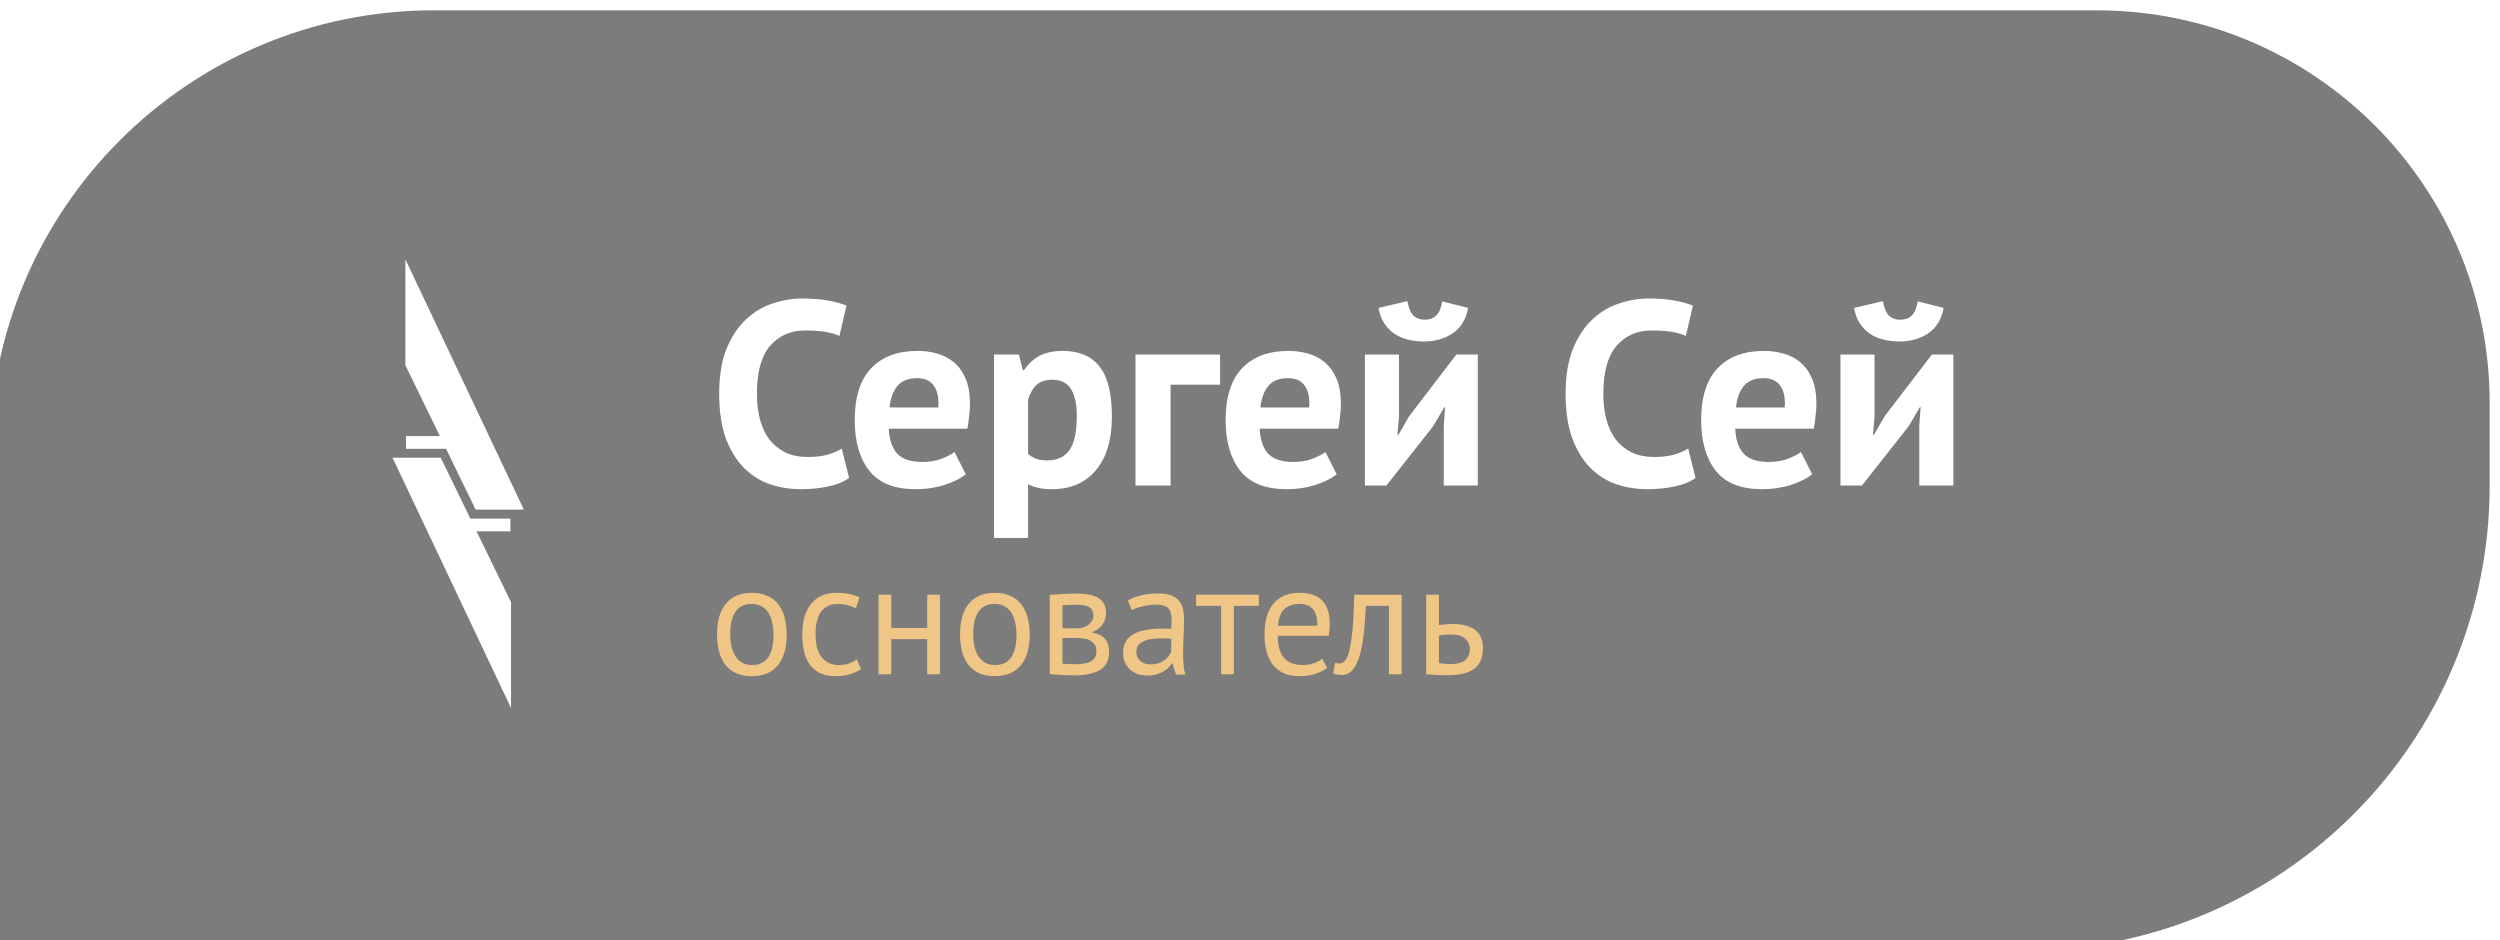 <?xml version="1.0" encoding="UTF-8"?> <svg xmlns="http://www.w3.org/2000/svg" width="242" height="91" viewBox="0 0 242 91" fill="none"><g filter="url(#filter0_i_6_122)" data-figma-bg-blur-radius="20.2"><path d="M0 43C0 19.252 19.252 0 43 0H204C224.987 0 242 17.013 242 38V46C242 70.853 221.853 91 197 91H0V43Z" fill="#292929" fill-opacity="0.61"></path></g><path d="M82.193 46.265C81.652 46.654 80.959 46.932 80.114 47.101C79.286 47.27 78.432 47.355 77.553 47.355C76.488 47.355 75.474 47.194 74.511 46.873C73.564 46.535 72.727 46.003 72.001 45.276C71.274 44.532 70.691 43.577 70.251 42.411C69.828 41.227 69.617 39.799 69.617 38.126C69.617 36.385 69.854 34.931 70.327 33.765C70.817 32.581 71.443 31.635 72.203 30.925C72.981 30.198 73.843 29.682 74.79 29.378C75.736 29.057 76.683 28.896 77.629 28.896C78.644 28.896 79.497 28.964 80.19 29.099C80.9 29.234 81.483 29.395 81.94 29.581L81.255 32.522C80.866 32.336 80.401 32.201 79.861 32.117C79.337 32.032 78.694 31.99 77.934 31.99C76.531 31.99 75.398 32.488 74.536 33.486C73.691 34.483 73.268 36.03 73.268 38.126C73.268 39.038 73.37 39.875 73.573 40.636C73.775 41.38 74.08 42.022 74.485 42.563C74.908 43.087 75.424 43.501 76.032 43.805C76.657 44.093 77.376 44.236 78.187 44.236C78.948 44.236 79.59 44.16 80.114 44.008C80.638 43.856 81.095 43.662 81.483 43.425L82.193 46.265Z" fill="white"></path><path d="M93.488 45.91C92.981 46.315 92.288 46.662 91.409 46.949C90.547 47.22 89.626 47.355 88.645 47.355C86.6 47.355 85.104 46.763 84.157 45.58C83.211 44.38 82.737 42.74 82.737 40.661C82.737 38.43 83.27 36.757 84.335 35.641C85.4 34.525 86.896 33.967 88.823 33.967C89.465 33.967 90.091 34.052 90.699 34.221C91.308 34.39 91.849 34.669 92.322 35.058C92.795 35.447 93.175 35.971 93.463 36.63C93.75 37.289 93.894 38.109 93.894 39.089C93.894 39.444 93.868 39.825 93.818 40.23C93.784 40.636 93.725 41.058 93.64 41.498H86.034C86.084 42.563 86.355 43.366 86.845 43.907C87.352 44.448 88.163 44.718 89.279 44.718C89.972 44.718 90.589 44.617 91.13 44.414C91.688 44.194 92.111 43.974 92.398 43.755L93.488 45.91ZM88.772 36.604C87.91 36.604 87.268 36.866 86.845 37.39C86.439 37.898 86.194 38.582 86.11 39.444H90.826C90.893 38.531 90.75 37.83 90.395 37.34C90.057 36.849 89.516 36.604 88.772 36.604Z" fill="white"></path><path d="M96.222 34.322H98.63L99.011 35.844H99.112C99.552 35.201 100.067 34.728 100.659 34.424C101.267 34.12 102.003 33.967 102.865 33.967C104.454 33.967 105.645 34.474 106.44 35.489C107.234 36.486 107.632 38.1 107.632 40.332C107.632 41.413 107.505 42.394 107.251 43.273C106.998 44.135 106.617 44.87 106.11 45.479C105.62 46.087 105.012 46.552 104.285 46.873C103.575 47.194 102.755 47.355 101.825 47.355C101.301 47.355 100.87 47.313 100.532 47.228C100.194 47.161 99.856 47.042 99.518 46.873V52.071H96.222V34.322ZM101.876 36.757C101.234 36.757 100.726 36.917 100.355 37.238C100 37.559 99.721 38.041 99.518 38.684V43.957C99.754 44.143 100.008 44.295 100.279 44.414C100.566 44.515 100.938 44.566 101.394 44.566C102.341 44.566 103.051 44.236 103.524 43.577C103.997 42.901 104.234 41.794 104.234 40.255C104.234 39.14 104.048 38.278 103.676 37.669C103.304 37.061 102.704 36.757 101.876 36.757Z" fill="white"></path><path d="M118.104 37.238H113.312V47H109.915V34.322H118.104V37.238Z" fill="white"></path><path d="M129.392 45.91C128.884 46.315 128.191 46.662 127.312 46.949C126.45 47.22 125.529 47.355 124.549 47.355C122.503 47.355 121.007 46.763 120.061 45.58C119.114 44.38 118.641 42.74 118.641 40.661C118.641 38.43 119.173 36.757 120.238 35.641C121.303 34.525 122.799 33.967 124.726 33.967C125.369 33.967 125.994 34.052 126.602 34.221C127.211 34.39 127.752 34.669 128.225 35.058C128.698 35.447 129.079 35.971 129.366 36.63C129.654 37.289 129.797 38.109 129.797 39.089C129.797 39.444 129.772 39.825 129.721 40.23C129.687 40.636 129.628 41.058 129.544 41.498H121.937C121.988 42.563 122.258 43.366 122.748 43.907C123.256 44.448 124.067 44.718 125.183 44.718C125.876 44.718 126.493 44.617 127.034 44.414C127.591 44.194 128.014 43.974 128.301 43.755L129.392 45.91ZM124.675 36.604C123.813 36.604 123.171 36.866 122.748 37.39C122.343 37.898 122.098 38.582 122.013 39.444H126.729C126.797 38.531 126.653 37.83 126.298 37.34C125.96 36.849 125.419 36.604 124.675 36.604Z" fill="white"></path><path d="M139.757 41.219L139.884 39.419H139.808L138.718 41.27L134.204 47H132.125V34.322H135.421V40.357L135.269 42.081H135.371L136.41 40.281L140.974 34.322H143.053V47H139.757V41.219ZM136.233 29.15C136.351 29.809 136.545 30.274 136.816 30.544C137.103 30.815 137.467 30.95 137.906 30.95C138.379 30.95 138.751 30.815 139.022 30.544C139.309 30.274 139.504 29.818 139.605 29.175L142.115 29.809C141.912 30.908 141.414 31.728 140.619 32.269C139.825 32.793 138.895 33.055 137.83 33.055C137.306 33.055 136.799 32.995 136.309 32.877C135.819 32.759 135.379 32.573 134.99 32.319C134.602 32.049 134.272 31.711 134.001 31.305C133.731 30.899 133.545 30.401 133.444 29.809L136.233 29.15Z" fill="white"></path><path d="M164.127 46.265C163.587 46.654 162.894 46.932 162.048 47.101C161.22 47.27 160.366 47.355 159.487 47.355C158.423 47.355 157.408 47.194 156.445 46.873C155.498 46.535 154.661 46.003 153.935 45.276C153.208 44.532 152.625 43.577 152.185 42.411C151.763 41.227 151.551 39.799 151.551 38.126C151.551 36.385 151.788 34.931 152.261 33.765C152.751 32.581 153.377 31.635 154.137 30.925C154.915 30.198 155.777 29.682 156.724 29.378C157.67 29.057 158.617 28.896 159.564 28.896C160.578 28.896 161.431 28.964 162.124 29.099C162.834 29.234 163.418 29.395 163.874 29.581L163.189 32.522C162.801 32.336 162.336 32.201 161.795 32.117C161.271 32.032 160.628 31.99 159.868 31.99C158.465 31.99 157.332 32.488 156.47 33.486C155.625 34.483 155.202 36.03 155.202 38.126C155.202 39.038 155.304 39.875 155.507 40.636C155.71 41.38 156.014 42.022 156.419 42.563C156.842 43.087 157.358 43.501 157.966 43.805C158.592 44.093 159.31 44.236 160.121 44.236C160.882 44.236 161.524 44.16 162.048 44.008C162.572 43.856 163.029 43.662 163.418 43.425L164.127 46.265Z" fill="white"></path><path d="M175.422 45.91C174.915 46.315 174.222 46.662 173.343 46.949C172.481 47.22 171.56 47.355 170.579 47.355C168.534 47.355 167.038 46.763 166.092 45.58C165.145 44.38 164.672 42.74 164.672 40.661C164.672 38.43 165.204 36.757 166.269 35.641C167.334 34.525 168.83 33.967 170.757 33.967C171.399 33.967 172.025 34.052 172.633 34.221C173.242 34.39 173.783 34.669 174.256 35.058C174.729 35.447 175.11 35.971 175.397 36.63C175.684 37.289 175.828 38.109 175.828 39.089C175.828 39.444 175.803 39.825 175.752 40.23C175.718 40.636 175.659 41.058 175.574 41.498H167.968C168.019 42.563 168.289 43.366 168.779 43.907C169.286 44.448 170.098 44.718 171.213 44.718C171.906 44.718 172.523 44.617 173.064 44.414C173.622 44.194 174.045 43.974 174.332 43.755L175.422 45.91ZM170.706 36.604C169.844 36.604 169.202 36.866 168.779 37.39C168.373 37.898 168.128 38.582 168.044 39.444H172.76C172.828 38.531 172.684 37.83 172.329 37.34C171.991 36.849 171.45 36.604 170.706 36.604Z" fill="white"></path><path d="M185.788 41.219L185.915 39.419H185.839L184.748 41.27L180.235 47H178.156V34.322H181.452V40.357L181.3 42.081H181.401L182.441 40.281L187.005 34.322H189.084V47H185.788V41.219ZM182.263 29.15C182.382 29.809 182.576 30.274 182.847 30.544C183.134 30.815 183.497 30.95 183.937 30.95C184.41 30.95 184.782 30.815 185.052 30.544C185.34 30.274 185.534 29.818 185.636 29.175L188.146 29.809C187.943 30.908 187.444 31.728 186.65 32.269C185.855 32.793 184.926 33.055 183.861 33.055C183.337 33.055 182.83 32.995 182.339 32.877C181.849 32.759 181.41 32.573 181.021 32.319C180.632 32.049 180.303 31.711 180.032 31.305C179.762 30.899 179.576 30.401 179.474 29.809L182.263 29.15Z" fill="white"></path><path d="M69.408 61.419C69.408 60.116 69.696 59.12 70.271 58.432C70.856 57.734 71.692 57.385 72.781 57.385C73.356 57.385 73.854 57.482 74.275 57.677C74.706 57.862 75.06 58.134 75.337 58.493C75.614 58.843 75.82 59.269 75.953 59.772C76.087 60.264 76.153 60.814 76.153 61.419C76.153 62.723 75.861 63.724 75.275 64.422C74.701 65.11 73.869 65.454 72.781 65.454C72.206 65.454 71.703 65.362 71.272 65.177C70.851 64.982 70.502 64.71 70.224 64.361C69.947 64.001 69.742 63.575 69.608 63.083C69.475 62.58 69.408 62.025 69.408 61.419ZM70.686 61.419C70.686 61.809 70.722 62.184 70.794 62.544C70.876 62.903 70.999 63.216 71.164 63.483C71.328 63.75 71.544 63.965 71.811 64.13C72.078 64.294 72.401 64.376 72.781 64.376C74.177 64.386 74.875 63.401 74.875 61.419C74.875 61.019 74.834 60.639 74.752 60.28C74.68 59.92 74.562 59.607 74.398 59.34C74.234 59.074 74.018 58.863 73.751 58.709C73.484 58.545 73.161 58.463 72.781 58.463C71.385 58.452 70.686 59.438 70.686 61.419Z" fill="#EFC685"></path><path d="M83.347 64.761C83.039 64.987 82.675 65.156 82.254 65.269C81.833 65.393 81.391 65.454 80.929 65.454C80.334 65.454 79.831 65.362 79.42 65.177C79.01 64.982 78.671 64.71 78.404 64.361C78.147 64.001 77.957 63.575 77.834 63.083C77.721 62.58 77.665 62.025 77.665 61.419C77.665 60.116 77.952 59.12 78.527 58.432C79.102 57.734 79.928 57.385 81.006 57.385C81.499 57.385 81.915 57.426 82.254 57.508C82.603 57.58 82.916 57.688 83.193 57.831L82.839 58.894C82.603 58.76 82.341 58.658 82.053 58.586C81.766 58.504 81.458 58.463 81.129 58.463C79.672 58.463 78.943 59.448 78.943 61.419C78.943 61.809 78.979 62.184 79.05 62.544C79.133 62.893 79.261 63.206 79.436 63.483C79.62 63.75 79.856 63.965 80.144 64.13C80.442 64.294 80.806 64.376 81.237 64.376C81.607 64.376 81.935 64.32 82.223 64.207C82.521 64.094 82.762 63.965 82.947 63.822L83.347 64.761Z" fill="#EFC685"></path><path d="M89.756 61.866H86.276V65.269H85.044V57.569H86.276V60.788H89.756V57.569H90.988V65.269H89.756V61.866Z" fill="#EFC685"></path><path d="M92.929 61.419C92.929 60.116 93.216 59.12 93.791 58.432C94.377 57.734 95.213 57.385 96.302 57.385C96.876 57.385 97.374 57.482 97.795 57.677C98.227 57.862 98.581 58.134 98.858 58.493C99.135 58.843 99.341 59.269 99.474 59.772C99.607 60.264 99.674 60.814 99.674 61.419C99.674 62.723 99.382 63.724 98.796 64.422C98.221 65.11 97.39 65.454 96.302 65.454C95.727 65.454 95.224 65.362 94.792 65.177C94.371 64.982 94.022 64.71 93.745 64.361C93.468 64.001 93.263 63.575 93.129 63.083C92.996 62.58 92.929 62.025 92.929 61.419ZM94.207 61.419C94.207 61.809 94.243 62.184 94.315 62.544C94.397 62.903 94.52 63.216 94.685 63.483C94.849 63.75 95.064 63.965 95.331 64.13C95.598 64.294 95.922 64.376 96.302 64.376C97.698 64.386 98.396 63.401 98.396 61.419C98.396 61.019 98.355 60.639 98.273 60.28C98.201 59.92 98.083 59.607 97.919 59.34C97.754 59.074 97.539 58.863 97.272 58.709C97.005 58.545 96.681 58.463 96.302 58.463C94.905 58.452 94.207 59.438 94.207 61.419Z" fill="#EFC685"></path><path d="M101.617 57.585C101.976 57.564 102.351 57.539 102.741 57.508C103.141 57.477 103.634 57.462 104.219 57.462C105.236 57.462 105.964 57.621 106.406 57.939C106.847 58.247 107.068 58.719 107.068 59.356C107.068 59.715 106.96 60.069 106.745 60.418C106.539 60.757 106.195 61.009 105.713 61.173V61.235C106.319 61.347 106.745 61.558 106.991 61.866C107.238 62.174 107.361 62.585 107.361 63.098C107.361 63.899 107.073 64.479 106.498 64.838C105.923 65.198 105.061 65.377 103.911 65.377C103.48 65.377 103.08 65.362 102.71 65.331C102.34 65.31 101.976 65.285 101.617 65.254V57.585ZM102.849 64.238C103.044 64.258 103.234 64.273 103.418 64.284C103.613 64.294 103.839 64.299 104.096 64.299C104.784 64.299 105.292 64.202 105.621 64.007C105.959 63.812 106.129 63.478 106.129 63.006C106.129 62.636 105.985 62.338 105.698 62.112C105.42 61.876 104.922 61.758 104.204 61.758H102.849V64.238ZM104.358 60.819C104.543 60.819 104.722 60.788 104.897 60.726C105.071 60.665 105.225 60.583 105.359 60.48C105.502 60.367 105.615 60.239 105.698 60.095C105.79 59.951 105.836 59.797 105.836 59.633C105.836 59.222 105.713 58.94 105.467 58.786C105.22 58.622 104.789 58.54 104.173 58.54C103.844 58.54 103.583 58.545 103.388 58.555C103.203 58.565 103.023 58.576 102.849 58.586V60.819H104.358Z" fill="#EFC685"></path><path d="M109.178 58.139C109.568 57.903 110.02 57.729 110.533 57.616C111.057 57.503 111.601 57.446 112.166 57.446C112.7 57.446 113.126 57.518 113.444 57.662C113.773 57.806 114.019 57.995 114.183 58.232C114.358 58.458 114.471 58.709 114.522 58.986C114.584 59.263 114.614 59.541 114.614 59.818C114.614 60.434 114.599 61.034 114.568 61.62C114.537 62.205 114.522 62.759 114.522 63.283C114.522 63.663 114.537 64.022 114.568 64.361C114.599 64.7 114.655 65.013 114.738 65.3H113.829L113.506 64.222H113.429C113.336 64.366 113.218 64.51 113.074 64.653C112.941 64.787 112.777 64.91 112.582 65.023C112.387 65.126 112.161 65.213 111.904 65.285C111.647 65.357 111.355 65.393 111.026 65.393C110.698 65.393 110.39 65.341 110.102 65.239C109.825 65.136 109.584 64.992 109.378 64.807C109.173 64.612 109.009 64.381 108.886 64.114C108.773 63.847 108.716 63.545 108.716 63.206C108.716 62.754 108.809 62.379 108.993 62.082C109.178 61.774 109.435 61.532 109.763 61.358C110.102 61.173 110.503 61.045 110.965 60.973C111.437 60.891 111.955 60.85 112.52 60.85C112.664 60.85 112.802 60.85 112.936 60.85C113.08 60.85 113.223 60.86 113.367 60.88C113.398 60.572 113.413 60.295 113.413 60.049C113.413 59.484 113.3 59.089 113.074 58.863C112.849 58.637 112.438 58.524 111.842 58.524C111.668 58.524 111.478 58.54 111.273 58.57C111.078 58.591 110.872 58.627 110.657 58.678C110.451 58.719 110.251 58.776 110.056 58.848C109.871 58.909 109.707 58.981 109.563 59.063L109.178 58.139ZM111.365 64.315C111.652 64.315 111.909 64.279 112.135 64.207C112.361 64.125 112.556 64.027 112.72 63.914C112.884 63.791 113.018 63.657 113.121 63.514C113.234 63.37 113.316 63.231 113.367 63.098V61.82C113.223 61.809 113.074 61.804 112.92 61.804C112.777 61.794 112.633 61.789 112.489 61.789C112.171 61.789 111.858 61.809 111.55 61.851C111.252 61.881 110.985 61.948 110.749 62.051C110.523 62.143 110.338 62.277 110.195 62.451C110.061 62.615 109.994 62.826 109.994 63.083C109.994 63.442 110.123 63.74 110.379 63.976C110.636 64.202 110.965 64.315 111.365 64.315Z" fill="#EFC685"></path><path d="M121.854 58.647H119.436V65.269H118.204V58.647H115.786V57.569H121.854V58.647Z" fill="#EFC685"></path><path d="M128.457 64.653C128.149 64.9 127.759 65.095 127.287 65.239C126.825 65.382 126.332 65.454 125.809 65.454C125.223 65.454 124.715 65.362 124.284 65.177C123.853 64.982 123.499 64.71 123.221 64.361C122.944 64.001 122.739 63.575 122.605 63.083C122.472 62.59 122.405 62.035 122.405 61.419C122.405 60.105 122.698 59.104 123.283 58.416C123.868 57.729 124.705 57.385 125.793 57.385C126.142 57.385 126.491 57.426 126.84 57.508C127.189 57.58 127.503 57.723 127.78 57.939C128.057 58.155 128.283 58.463 128.457 58.863C128.632 59.253 128.719 59.772 128.719 60.418C128.719 60.757 128.688 61.132 128.627 61.543H123.683C123.683 61.994 123.73 62.395 123.822 62.744C123.914 63.093 124.058 63.391 124.253 63.637C124.448 63.873 124.7 64.058 125.008 64.191C125.326 64.315 125.711 64.376 126.163 64.376C126.512 64.376 126.861 64.315 127.21 64.191C127.559 64.068 127.821 63.924 127.995 63.76L128.457 64.653ZM125.809 58.463C125.203 58.463 124.715 58.622 124.346 58.94C123.986 59.258 123.771 59.802 123.699 60.572H127.518C127.518 59.792 127.369 59.248 127.071 58.94C126.774 58.622 126.353 58.463 125.809 58.463Z" fill="#EFC685"></path><path d="M134.453 58.647H132.22C132.19 59.079 132.159 59.546 132.128 60.049C132.097 60.542 132.051 61.039 131.989 61.543C131.928 62.035 131.846 62.513 131.743 62.975C131.64 63.426 131.507 63.827 131.343 64.176C131.189 64.525 130.993 64.807 130.757 65.023C130.531 65.228 130.259 65.331 129.941 65.331C129.746 65.331 129.577 65.321 129.433 65.3C129.289 65.28 129.161 65.244 129.048 65.192L129.233 64.161C129.356 64.202 129.489 64.222 129.633 64.222C129.839 64.222 130.023 64.135 130.188 63.96C130.352 63.786 130.496 63.457 130.619 62.975C130.742 62.482 130.845 61.804 130.927 60.942C131.009 60.08 131.065 58.955 131.096 57.569H135.685V65.269H134.453V58.647Z" fill="#EFC685"></path><path d="M139.288 64.191C139.668 64.253 140.032 64.284 140.381 64.284C141.028 64.284 141.505 64.161 141.813 63.914C142.121 63.657 142.275 63.298 142.275 62.836C142.275 62.425 142.126 62.087 141.829 61.82C141.531 61.553 141.064 61.419 140.427 61.419C140.253 61.419 140.063 61.425 139.858 61.435C139.652 61.445 139.462 61.476 139.288 61.527V64.191ZM139.288 60.511C139.534 60.47 139.77 60.444 139.996 60.434C140.222 60.413 140.438 60.403 140.643 60.403C141.177 60.403 141.629 60.465 141.998 60.588C142.368 60.701 142.665 60.86 142.891 61.065C143.127 61.27 143.297 61.517 143.4 61.804C143.502 62.082 143.554 62.379 143.554 62.698C143.554 63.632 143.271 64.309 142.707 64.73C142.152 65.151 141.285 65.362 140.104 65.362C139.447 65.362 138.764 65.331 138.056 65.269V57.569H139.288V60.511Z" fill="#EFC685"></path><path d="M50.709 49.332H46.043L43.18 43.445H39.302V42.212H42.579L39.241 35.349V25.109L50.709 49.332Z" fill="white"></path><path d="M38 44.311H42.665L45.529 50.199H49.406V51.432H46.13L49.468 58.295V68.535L38 44.311Z" fill="white"></path><defs><filter id="filter0_i_6_122" x="-20.2" y="-20.2" width="282.4" height="131.4" filterUnits="userSpaceOnUse" color-interpolation-filters="sRGB"><feFlood flood-opacity="0" result="BackgroundImageFix"></feFlood><feBlend mode="normal" in="SourceGraphic" in2="BackgroundImageFix" result="shape"></feBlend><feColorMatrix in="SourceAlpha" type="matrix" values="0 0 0 0 0 0 0 0 0 0 0 0 0 0 0 0 0 0 127 0" result="hardAlpha"></feColorMatrix><feOffset dx="-1" dy="1"></feOffset><feGaussianBlur stdDeviation="0.6"></feGaussianBlur><feComposite in2="hardAlpha" operator="arithmetic" k2="-1" k3="1"></feComposite><feColorMatrix type="matrix" values="0 0 0 0 1 0 0 0 0 1 0 0 0 0 1 0 0 0 0.25 0"></feColorMatrix><feBlend mode="normal" in2="shape" result="effect1_innerShadow_6_122"></feBlend></filter><clipPath id="bgblur_0_6_122_clip_path" transform="translate(20.2 20.2)"><path d="M0 43C0 19.252 19.252 0 43 0H204C224.987 0 242 17.013 242 38V46C242 70.853 221.853 91 197 91H0V43Z"></path></clipPath></defs></svg> 